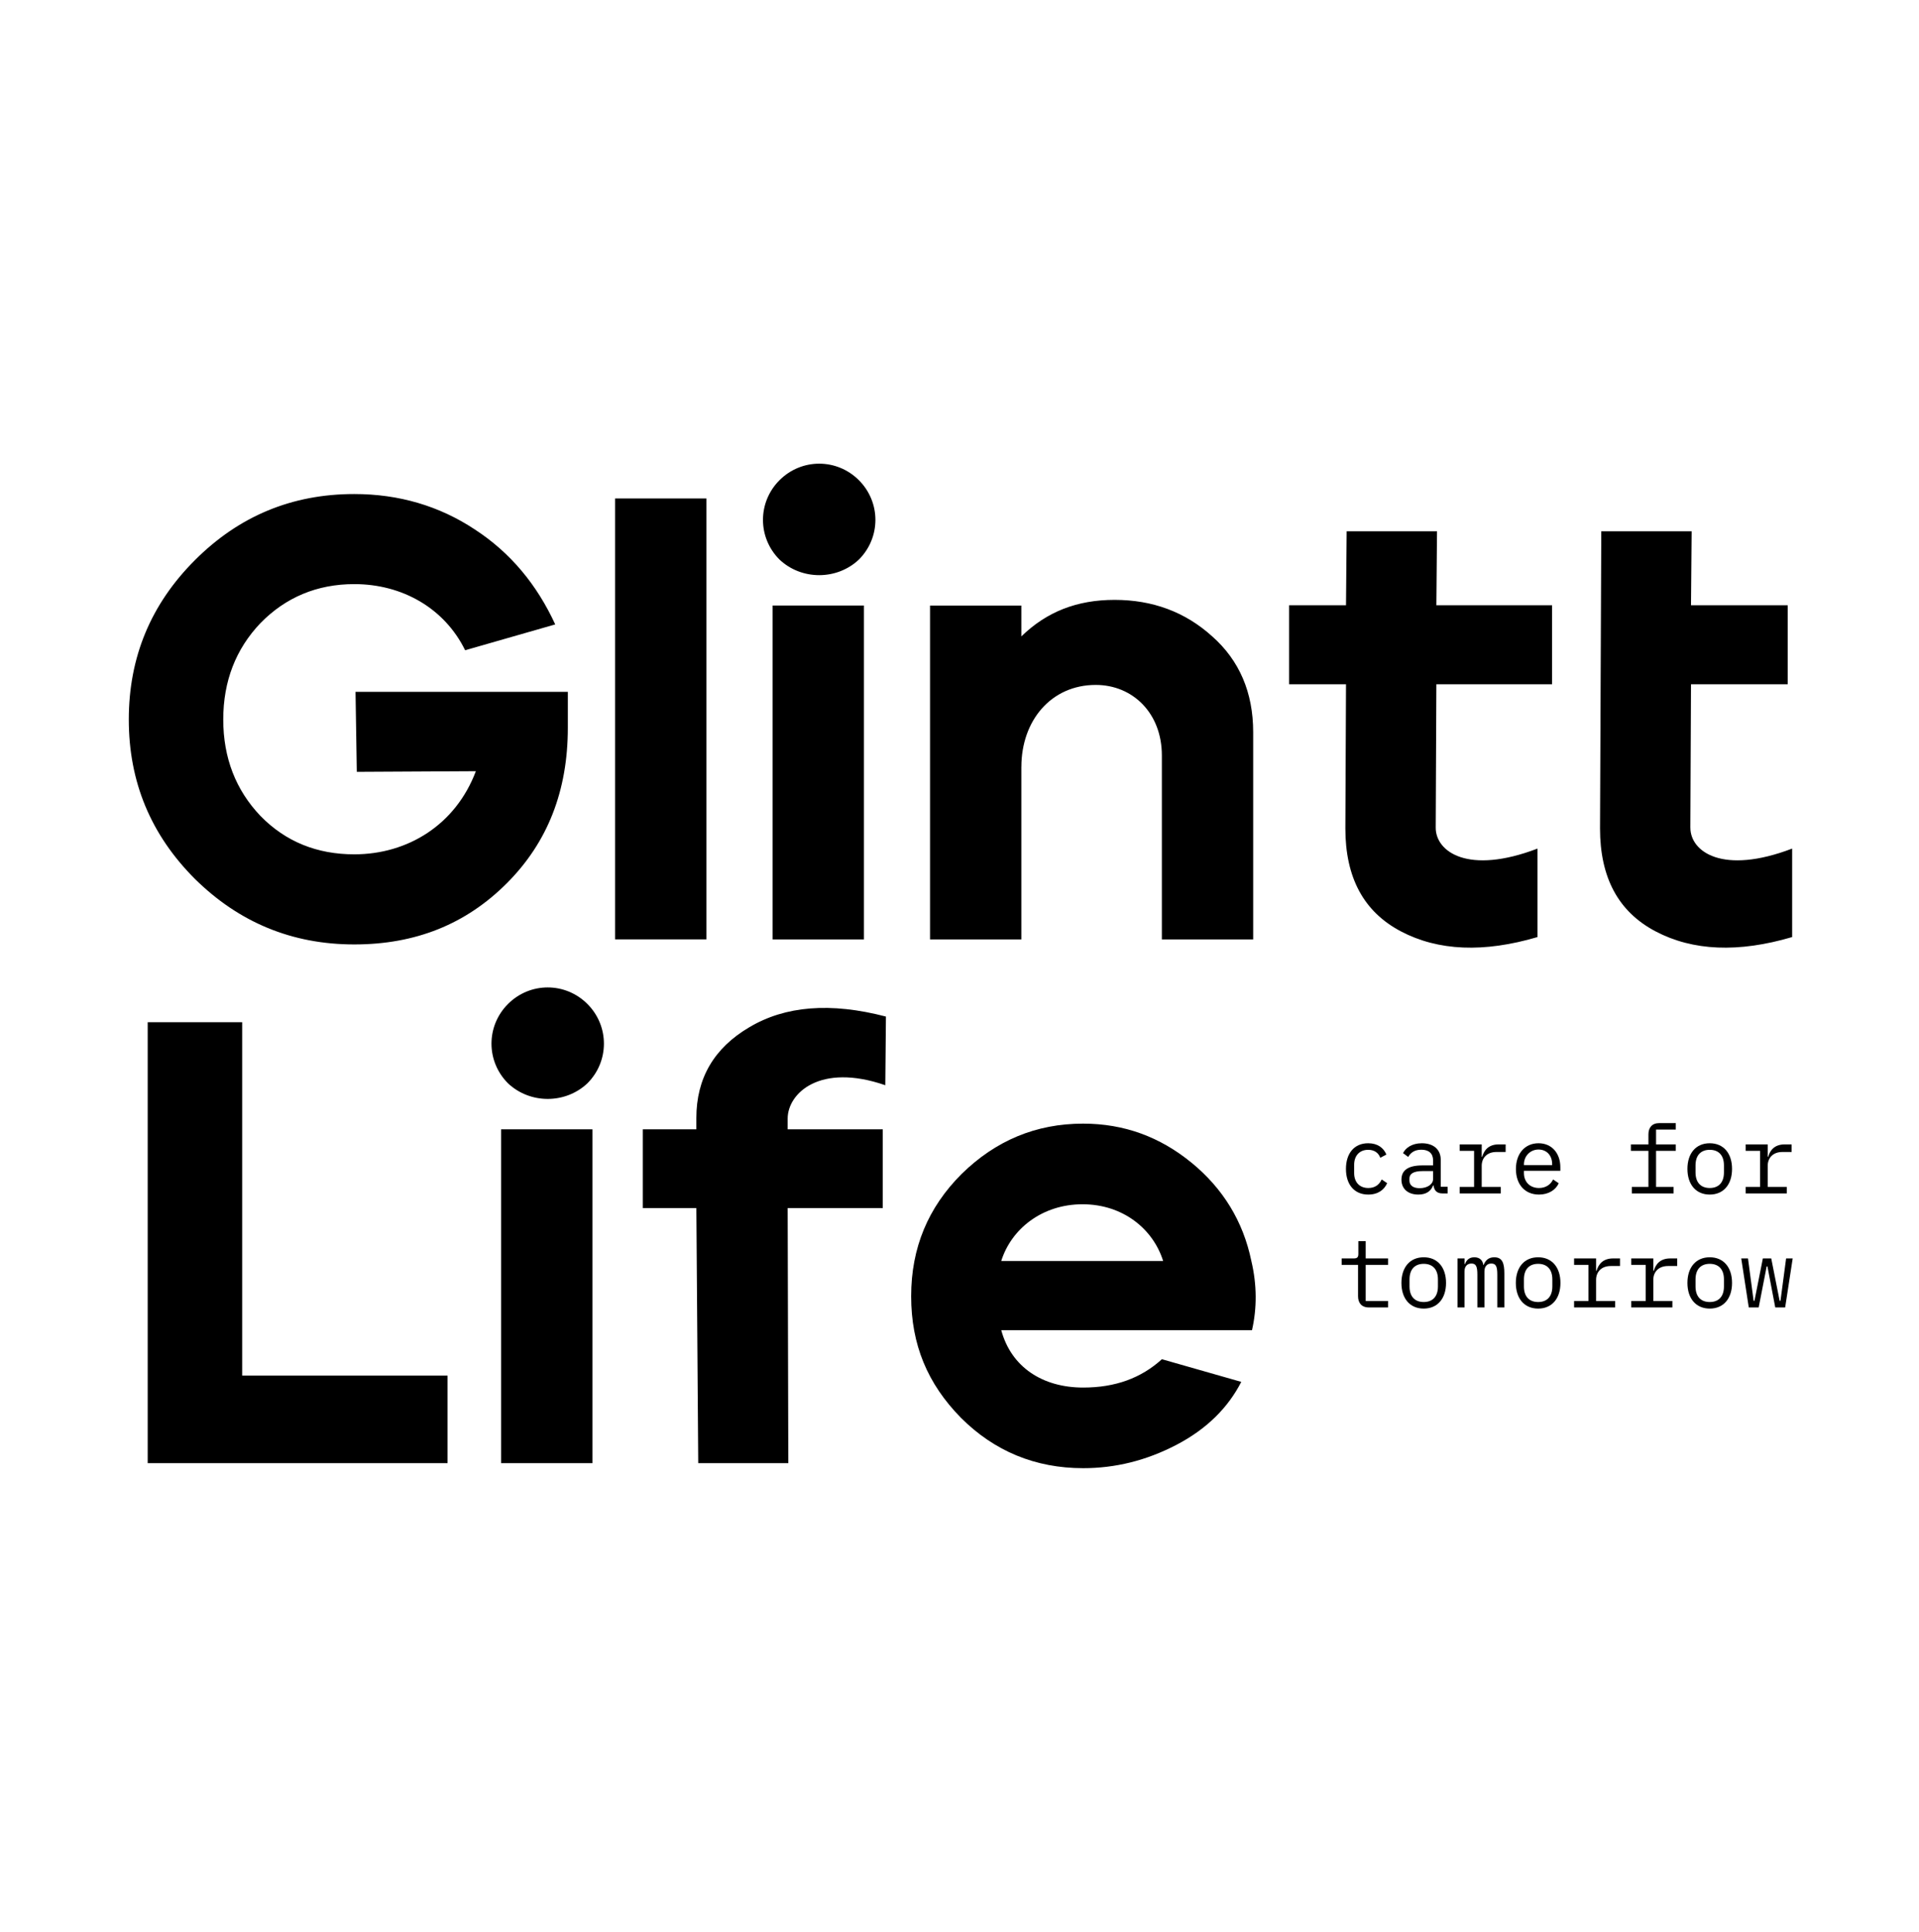 <svg width="149" height="150" viewBox="0 0 149 150" fill="none" xmlns="http://www.w3.org/2000/svg">
<g clip-path="url(#clip0_4_188)">
<path d="M27.509 73.332C32.253 73.332 36.167 71.768 39.345 68.588C42.525 65.409 44.089 61.399 44.089 56.507V53.718H27.605L27.703 59.931L36.948 59.881C35.382 64.038 31.665 66.336 27.508 66.336C24.623 66.336 22.177 65.359 20.22 63.352C18.313 61.347 17.334 58.852 17.334 55.869C17.334 52.886 18.311 50.391 20.22 48.386C22.177 46.381 24.623 45.354 27.508 45.354C31.224 45.354 34.502 47.213 36.116 50.489L43.11 48.484C41.691 45.402 39.637 42.908 36.85 41.099C34.111 39.289 30.981 38.36 27.508 38.36C22.666 38.36 18.556 40.071 15.133 43.495C11.71 46.918 10 51.029 10 55.871C10 60.713 11.712 64.822 15.135 68.245C18.558 71.621 22.668 73.332 27.509 73.332ZM38.906 113.61H45.998V87.688H38.906V113.61ZM59.987 72.941H67.079V47.017H59.987V72.939V72.941ZM79.305 59.539C79.305 55.969 81.604 53.182 85.077 53.182C87.961 53.182 90.212 55.382 90.212 58.66V72.941H97.303V56.85C97.303 53.768 96.228 51.275 94.124 49.415C92.021 47.508 89.478 46.578 86.543 46.578C83.609 46.578 81.26 47.508 79.303 49.415V47.019H72.212V72.941H79.303V59.539H79.305ZM66.688 43.449C68.399 41.737 68.399 38.998 66.688 37.286C64.976 35.575 62.237 35.575 60.525 37.286C58.813 38.998 58.813 41.737 60.525 43.449C62.237 45.062 64.976 45.062 66.688 43.449ZM18.804 79.373H11.468V113.61H34.749V106.811H18.804V79.371V79.373ZM111.576 41.255H104.56L104.51 46.997H100.092V53.132H104.51L104.46 64.32C104.46 68.147 105.884 70.798 108.778 72.32C111.672 73.841 115.206 73.989 119.378 72.76V65.89C113.979 67.95 111.476 66.135 111.476 64.27L111.526 53.132H120.51V46.997H111.526L111.576 41.255ZM131.247 64.27L131.297 53.132H138.806V46.997H131.297L131.347 41.255H124.33L124.233 64.32C124.233 68.147 125.656 70.798 128.55 72.32C131.444 73.841 134.978 73.989 139.15 72.76V65.89C133.752 67.95 131.249 66.135 131.249 64.27H131.247ZM92.512 90.279C90.066 88.274 87.279 87.247 84.099 87.247C80.43 87.247 77.3 88.567 74.659 91.159C72.068 93.75 70.747 96.882 70.747 100.647C70.747 104.411 72.018 107.445 74.611 110.087C77.203 112.678 80.382 113.999 84.101 113.999C86.595 113.999 88.992 113.412 91.34 112.189C93.688 110.966 95.35 109.305 96.378 107.298L90.215 105.538C88.601 107.005 86.597 107.739 84.101 107.739C80.971 107.739 78.525 106.173 77.743 103.288H97.21C97.6 101.576 97.6 99.767 97.16 97.908C96.523 94.826 94.959 92.284 92.513 90.277L92.512 90.279ZM77.741 97.91C78.523 95.416 80.921 93.507 84.051 93.507C87.181 93.507 89.529 95.414 90.311 97.91H77.741ZM39.445 77.954C37.733 79.666 37.733 82.405 39.445 84.117C41.157 85.731 43.896 85.731 45.607 84.117C47.319 82.405 47.319 79.666 45.607 77.954C43.896 76.243 41.157 76.243 39.445 77.954ZM54.852 38.703H47.76V72.939H54.852V38.703ZM58.177 79.764C55.438 81.378 54.068 83.726 54.068 86.808V87.688H49.91V93.802H54.068L54.214 113.611H61.208L61.158 93.802H68.543V87.688H61.158V86.856C61.158 84.899 63.651 82.503 68.739 84.264L68.788 78.934C64.483 77.809 60.962 78.102 58.175 79.766L58.177 79.764Z" fill="black"/>
<path d="M104.506 90.761C104.506 89.552 105.15 88.769 106.231 88.769C106.97 88.769 107.43 89.131 107.645 89.647L107.171 89.898C107.031 89.507 106.705 89.279 106.231 89.279C105.535 89.279 105.142 89.766 105.142 90.437V91.086C105.142 91.757 105.528 92.245 106.245 92.245C106.756 92.245 107.088 91.994 107.282 91.581L107.704 91.868C107.483 92.377 107.002 92.754 106.238 92.754C105.142 92.754 104.506 91.964 104.506 90.761Z" fill="black"/>
<path d="M111.989 92.665C111.53 92.665 111.353 92.399 111.309 92.045H111.272C111.109 92.481 110.746 92.754 110.124 92.754C109.326 92.754 108.815 92.311 108.815 91.595C108.815 90.88 109.311 90.489 110.458 90.489H111.273V90.112C111.273 89.559 110.94 89.271 110.362 89.271C109.851 89.271 109.542 89.485 109.34 89.832L108.94 89.537C109.132 89.138 109.621 88.769 110.399 88.769C111.296 88.769 111.866 89.249 111.866 90.053V92.149H112.399V92.665H111.991H111.989ZM111.272 91.558V90.931H110.456C109.754 90.931 109.435 91.138 109.435 91.507V91.662C109.435 92.053 109.737 92.259 110.226 92.259C110.833 92.259 111.27 91.949 111.27 91.558H111.272Z" fill="black"/>
<path d="M113.337 92.163H114.455V89.36H113.337V88.858H115.047V89.817H115.084C115.232 89.316 115.573 88.858 116.372 88.858H116.905V89.448H116.187C115.44 89.448 115.047 89.928 115.047 90.518V92.163H116.528V92.665H113.337V92.163Z" fill="black"/>
<path d="M117.703 90.769C117.703 89.552 118.421 88.769 119.457 88.769C120.494 88.769 121.152 89.552 121.152 90.629V90.909H118.325V91.086C118.325 91.757 118.777 92.245 119.494 92.245C120.005 92.245 120.391 91.994 120.59 91.581L121.027 91.876C120.798 92.385 120.25 92.754 119.494 92.754C118.399 92.754 117.703 91.972 117.703 90.769ZM118.325 90.415V90.466H120.516V90.385C120.516 89.714 120.086 89.257 119.457 89.257C118.828 89.257 118.325 89.751 118.325 90.415Z" fill="black"/>
<path d="M126.704 92.163H127.992V89.36H126.63V88.858H127.992V88.076C127.992 87.567 128.259 87.206 128.836 87.206H130.116V87.707H128.584V88.858H130.116V89.36H128.584V92.163H129.945V92.665H126.702V92.163H126.704Z" fill="black"/>
<path d="M131.02 90.761C131.02 89.552 131.679 88.769 132.752 88.769C133.826 88.769 134.484 89.552 134.484 90.761C134.484 91.972 133.826 92.754 132.752 92.754C131.679 92.754 131.02 91.972 131.02 90.761ZM133.855 91.034V90.489C133.855 89.67 133.411 89.279 132.752 89.279C132.094 89.279 131.649 89.67 131.649 90.489V91.034C131.649 91.853 132.094 92.245 132.752 92.245C133.411 92.245 133.855 91.853 133.855 91.034Z" fill="black"/>
<path d="M135.543 92.163H136.66V89.36H135.543V88.858H137.253V89.817H137.289C137.437 89.316 137.778 88.858 138.577 88.858H139.11V89.448H138.392C137.645 89.448 137.253 89.928 137.253 90.518V92.163H138.734V92.665H135.543V92.163Z" fill="black"/>
<path d="M106.29 101.519C105.712 101.519 105.445 101.157 105.445 100.648V98.213H104.172V97.712H105.12C105.373 97.712 105.469 97.623 105.469 97.365V96.369H106.039V97.712H107.778V98.213H106.039V101.017H107.778V101.519H106.29Z" fill="black"/>
<path d="M108.813 99.615C108.813 98.405 109.471 97.623 110.545 97.623C111.618 97.623 112.277 98.405 112.277 99.615C112.277 100.825 111.618 101.607 110.545 101.607C109.471 101.607 108.813 100.825 108.813 99.615ZM111.648 99.888V99.342C111.648 98.523 111.203 98.132 110.545 98.132C109.886 98.132 109.442 98.523 109.442 99.342V99.888C109.442 100.707 109.886 101.098 110.545 101.098C111.203 101.098 111.648 100.707 111.648 99.888Z" fill="black"/>
<path d="M113.166 101.519V97.712H113.714V98.154H113.743C113.861 97.859 114.055 97.623 114.475 97.623C114.896 97.623 115.127 97.867 115.171 98.221H115.193C115.333 97.874 115.571 97.623 116.021 97.623C116.643 97.623 116.805 98.073 116.805 98.877V101.519H116.257V98.973C116.257 98.324 116.147 98.11 115.791 98.11C115.481 98.11 115.258 98.317 115.258 98.722V101.519H114.71V98.973C114.71 98.324 114.599 98.11 114.25 98.11C113.931 98.11 113.71 98.317 113.71 98.722V101.519H113.162H113.166Z" fill="black"/>
<path d="M117.696 99.615C117.696 98.405 118.354 97.623 119.428 97.623C120.501 97.623 121.16 98.405 121.16 99.615C121.16 100.825 120.501 101.607 119.428 101.607C118.354 101.607 117.696 100.825 117.696 99.615ZM120.531 99.888V99.342C120.531 98.523 120.086 98.132 119.428 98.132C118.769 98.132 118.325 98.523 118.325 99.342V99.888C118.325 100.707 118.769 101.098 119.428 101.098C120.086 101.098 120.531 100.707 120.531 99.888Z" fill="black"/>
<path d="M122.219 101.017H123.336V98.213H122.219V97.712H123.928V98.671H123.965C124.113 98.169 124.454 97.712 125.253 97.712H125.786V98.302H125.068C124.321 98.302 123.928 98.781 123.928 99.372V101.017H125.409V101.519H122.219V101.017Z" fill="black"/>
<path d="M126.66 101.017H127.778V98.213H126.66V97.712H128.37V98.671H128.407C128.554 98.169 128.895 97.712 129.694 97.712H130.227V98.302H129.51C128.763 98.302 128.37 98.781 128.37 99.372V101.017H129.851V101.519H126.66V101.017Z" fill="black"/>
<path d="M131.02 99.615C131.02 98.405 131.679 97.623 132.752 97.623C133.826 97.623 134.484 98.405 134.484 99.615C134.484 100.825 133.826 101.607 132.752 101.607C131.679 101.607 131.02 100.825 131.02 99.615ZM133.855 99.888V99.342C133.855 98.523 133.411 98.132 132.752 98.132C132.094 98.132 131.649 98.523 131.649 99.342V99.888C131.649 100.707 132.094 101.098 132.752 101.098C133.411 101.098 133.855 100.707 133.855 99.888Z" fill="black"/>
<path d="M135.196 97.712H135.722L136.159 101.002H136.225L136.876 97.712H137.527L138.179 101.002H138.245L138.682 97.712H139.193L138.608 101.519H137.839L137.232 98.331H137.173L136.552 101.519H135.783L135.198 97.712H135.196Z" fill="black"/>
</g>
<defs>
<clipPath id="clip0_4_188">
<rect width="129.193" height="78" fill="white" transform="translate(10 36)"/>
</clipPath>
</defs>
</svg>
